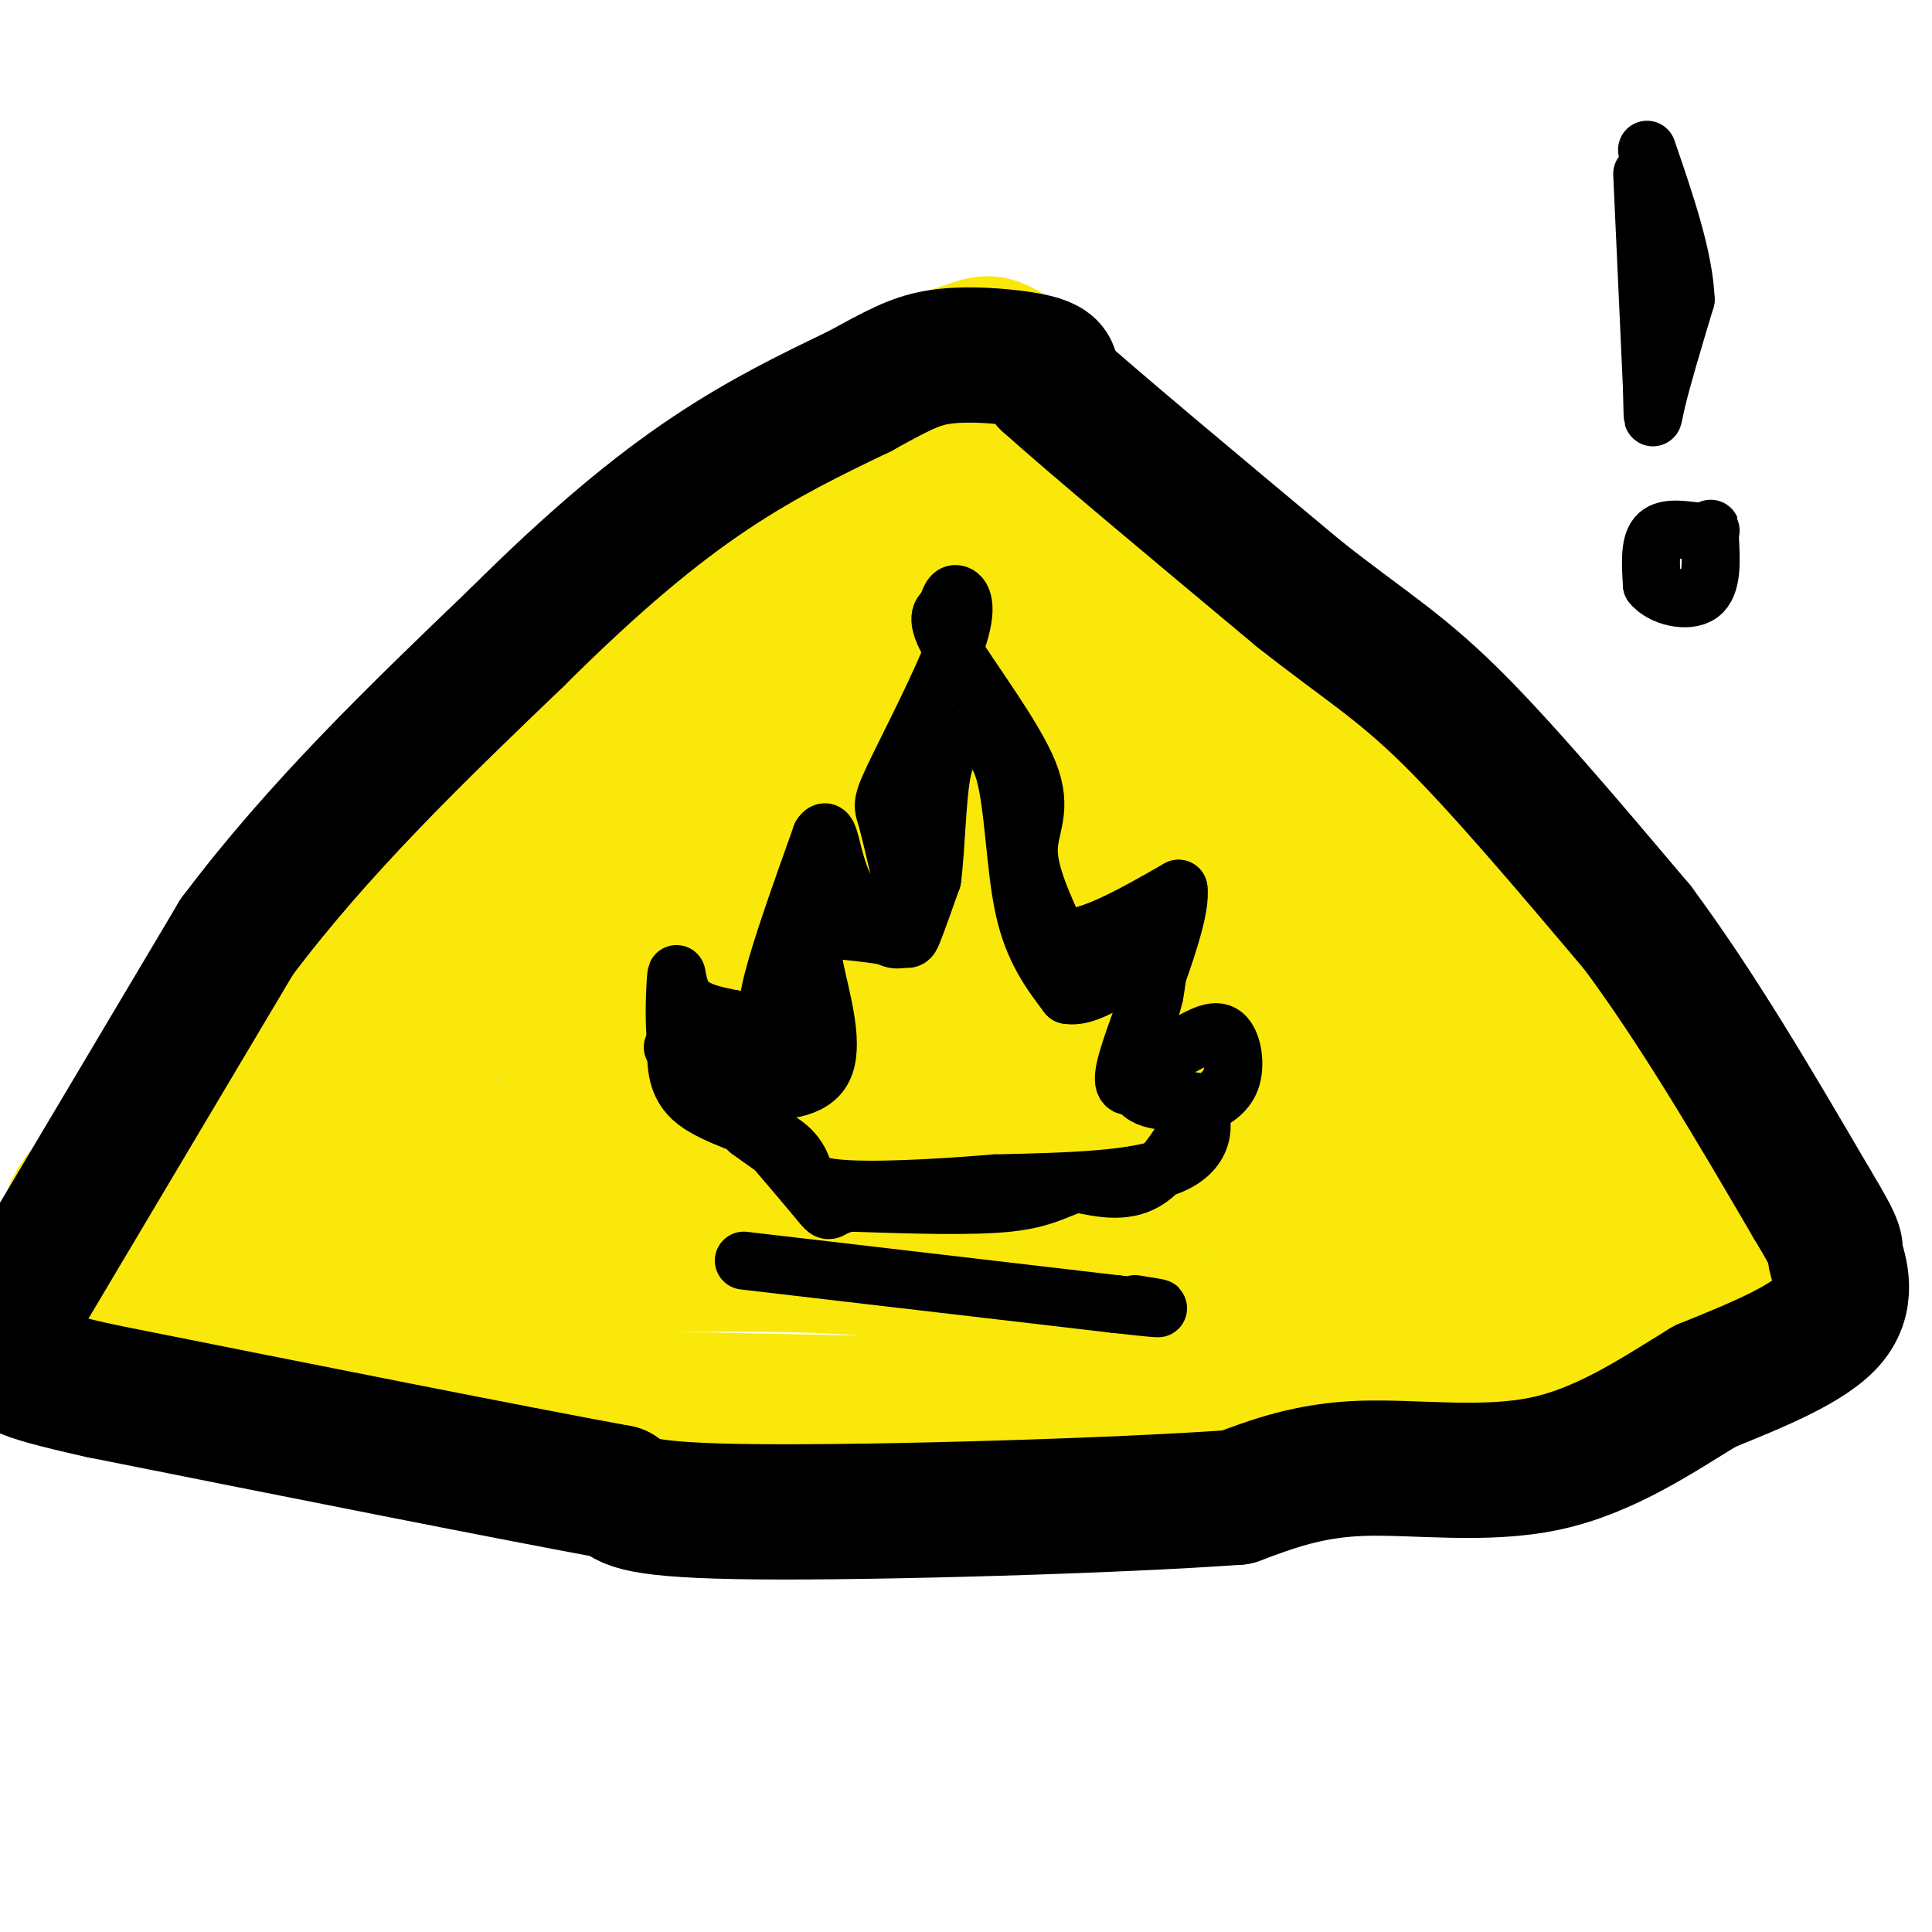 <svg viewBox='0 0 400 400' version='1.1' xmlns='http://www.w3.org/2000/svg' xmlns:xlink='http://www.w3.org/1999/xlink'><g fill='none' stroke='#fae80b' stroke-width='28' stroke-linecap='round' stroke-linejoin='round'><path d='M174,103c2.044,1.267 4.089,2.533 -16,18c-20.089,15.467 -62.311,45.133 -80,59c-17.689,13.867 -10.844,11.933 -4,10'/><path d='M74,190c-3.702,5.524 -10.958,14.333 -19,21c-8.042,6.667 -16.869,11.190 -21,15c-4.131,3.810 -3.565,6.905 -3,10'/><path d='M34,228c16.268,-12.476 32.536,-24.952 43,-34c10.464,-9.048 15.125,-14.667 20,-23c4.875,-8.333 9.964,-19.381 15,-26c5.036,-6.619 10.018,-8.810 15,-11'/><path d='M127,134c9.667,-9.667 26.333,-28.333 43,-47'/><path d='M170,87c12.583,-10.226 22.542,-12.292 28,-14c5.458,-1.708 6.417,-3.060 11,0c4.583,3.060 12.792,10.530 21,18'/><path d='M230,91c12.644,14.622 33.756,42.178 51,61c17.244,18.822 30.622,28.911 44,39'/><path d='M325,191c15.595,15.405 32.583,34.417 40,45c7.417,10.583 5.262,12.738 3,15c-2.262,2.262 -4.631,4.631 -7,7'/><path d='M361,258c-21.246,4.190 -70.860,11.164 -100,14c-29.140,2.836 -37.807,1.533 -46,-1c-8.193,-2.533 -15.912,-6.295 -31,-8c-15.088,-1.705 -37.544,-1.352 -60,-1'/><path d='M124,262c-27.167,-0.333 -65.083,-0.667 -103,-1'/><path d='M21,261c-14.984,-5.520 -0.944,-18.820 3,-18c3.944,0.820 -2.207,15.759 -2,25c0.207,9.241 6.774,12.783 13,15c6.226,2.217 12.113,3.108 18,4'/><path d='M53,287c39.822,1.733 130.378,4.067 174,4c43.622,-0.067 40.311,-2.533 37,-5'/><path d='M264,286c20.167,-4.333 52.083,-12.667 84,-21'/><path d='M348,265c12.606,-6.199 2.121,-11.198 -7,-16c-9.121,-4.802 -16.879,-9.408 -27,-22c-10.121,-12.592 -22.606,-33.169 -34,-49c-11.394,-15.831 -21.697,-26.915 -32,-38'/><path d='M248,140c-11.349,-14.821 -23.721,-32.872 -32,-40c-8.279,-7.128 -12.467,-3.333 -15,-3c-2.533,0.333 -3.413,-2.795 -10,5c-6.587,7.795 -18.882,26.513 -29,38c-10.118,11.487 -18.059,15.744 -26,20'/><path d='M136,160c-9.631,8.190 -20.708,18.667 -30,31c-9.292,12.333 -16.798,26.524 -25,38c-8.202,11.476 -17.101,20.238 -26,29'/><path d='M55,258c-4.752,3.059 -3.632,-3.792 -8,-9c-4.368,-5.208 -14.226,-8.771 -1,-20c13.226,-11.229 49.535,-30.123 68,-42c18.465,-11.877 19.087,-16.736 20,-21c0.913,-4.264 2.118,-7.933 5,-11c2.882,-3.067 7.441,-5.534 12,-8'/><path d='M151,147c7.049,-3.365 18.673,-7.778 26,-14c7.327,-6.222 10.357,-14.252 28,-1c17.643,13.252 49.898,47.786 75,69c25.102,21.214 43.051,29.107 61,37'/><path d='M341,238c10.869,6.910 7.542,5.686 7,8c-0.542,2.314 1.700,8.167 -9,-6c-10.700,-14.167 -34.342,-48.353 -55,-69c-20.658,-20.647 -38.331,-27.756 -49,-34c-10.669,-6.244 -14.335,-11.622 -18,-17'/><path d='M217,120c-5.203,-5.357 -9.211,-10.251 -13,-13c-3.789,-2.749 -7.361,-3.354 -10,-4c-2.639,-0.646 -4.347,-1.331 -6,6c-1.653,7.331 -3.252,22.680 -3,29c0.252,6.320 2.356,3.612 -9,11c-11.356,7.388 -36.173,24.874 -55,40c-18.827,15.126 -31.665,27.893 -37,34c-5.335,6.107 -3.168,5.553 -1,5'/><path d='M83,228c-2.085,4.853 -6.796,14.484 -3,16c3.796,1.516 16.100,-5.083 22,-6c5.900,-0.917 5.396,3.847 15,-10c9.604,-13.847 29.317,-46.305 38,-60c8.683,-13.695 6.338,-8.627 12,-9c5.662,-0.373 19.331,-6.186 33,-12'/><path d='M200,147c6.332,5.884 5.663,26.595 6,40c0.337,13.405 1.679,19.503 10,26c8.321,6.497 23.622,13.391 35,16c11.378,2.609 18.832,0.933 27,4c8.168,3.067 17.048,10.876 15,11c-2.048,0.124 -15.024,-7.438 -28,-15'/><path d='M265,229c-22.305,-14.479 -64.068,-43.175 -82,-56c-17.932,-12.825 -12.033,-9.778 -4,-7c8.033,2.778 18.201,5.286 44,22c25.799,16.714 67.228,47.632 83,60c15.772,12.368 5.886,6.184 -4,0'/><path d='M302,248c-12.701,-0.970 -42.454,-3.394 -53,-3c-10.546,0.394 -1.884,3.606 -30,8c-28.116,4.394 -93.009,9.970 -116,9c-22.991,-0.970 -4.080,-8.487 2,-12c6.080,-3.513 -0.671,-3.023 14,-9c14.671,-5.977 50.763,-18.422 67,-25c16.237,-6.578 12.618,-7.289 9,-8'/><path d='M195,208c1.617,-1.494 1.160,-1.229 0,-3c-1.160,-1.771 -3.024,-5.580 -15,7c-11.976,12.580 -34.066,41.547 -29,34c5.066,-7.547 37.287,-51.609 52,-72c14.713,-20.391 11.918,-17.112 0,-9c-11.918,8.112 -32.959,21.056 -54,34'/><path d='M149,199c-9.975,6.913 -7.914,7.196 -6,15c1.914,7.804 3.681,23.130 6,30c2.319,6.870 5.188,5.285 18,-2c12.812,-7.285 35.565,-20.269 45,-25c9.435,-4.731 5.553,-1.209 4,2c-1.553,3.209 -0.776,6.104 0,9'/><path d='M216,228c-0.182,3.874 -0.636,9.060 -5,14c-4.364,4.940 -12.637,9.635 -15,12c-2.363,2.365 1.184,2.399 8,-4c6.816,-6.399 16.901,-19.231 22,-26c5.099,-6.769 5.212,-7.474 7,-14c1.788,-6.526 5.251,-18.872 3,-30c-2.251,-11.128 -10.214,-21.036 -13,-23c-2.786,-1.964 -0.393,4.018 2,10'/><path d='M225,167c0.526,2.118 0.842,2.413 9,12c8.158,9.587 24.158,28.466 44,38c19.842,9.534 43.526,9.724 58,13c14.474,3.276 19.737,9.638 25,16'/><path d='M361,246c6.143,4.619 9.000,8.167 12,11c3.000,2.833 6.143,4.952 0,10c-6.143,5.048 -21.571,13.024 -37,21'/><path d='M336,288c-25.750,6.571 -71.625,12.500 -99,15c-27.375,2.500 -36.250,1.571 -50,0c-13.750,-1.571 -32.375,-3.786 -51,-6'/><path d='M136,297c-27.167,-3.500 -69.583,-9.250 -112,-15'/><path d='M24,282c-19.333,-2.833 -11.667,-2.417 -4,-2'/></g>
<g fill='none' stroke='#000000' stroke-width='28' stroke-linecap='round' stroke-linejoin='round'><path d='M5,268c0.000,0.000 44.000,-74.000 44,-74'/><path d='M49,194c17.000,-22.667 37.500,-42.333 58,-62'/><path d='M107,132c16.533,-16.444 28.867,-26.556 40,-34c11.133,-7.444 21.067,-12.222 31,-17'/><path d='M178,81c7.638,-4.193 11.233,-6.175 16,-7c4.767,-0.825 10.707,-0.491 15,0c4.293,0.491 6.941,1.140 8,2c1.059,0.860 0.530,1.930 0,3'/><path d='M217,79c8.667,7.833 30.333,25.917 52,44'/><path d='M269,123c13.244,10.444 20.356,14.556 31,25c10.644,10.444 24.822,27.222 39,44'/><path d='M339,192c12.500,16.833 24.250,36.917 36,57'/><path d='M375,249c6.452,10.702 4.583,8.958 5,11c0.417,2.042 3.119,7.869 -1,13c-4.119,5.131 -15.060,9.565 -26,14'/><path d='M353,287c-9.536,5.798 -20.375,13.292 -33,16c-12.625,2.708 -27.036,0.631 -38,1c-10.964,0.369 -18.482,3.185 -26,6'/><path d='M256,310c-24.756,1.778 -73.644,3.222 -99,3c-25.356,-0.222 -27.178,-2.111 -29,-4'/><path d='M128,309c-22.667,-4.167 -64.833,-12.583 -107,-21'/><path d='M21,288c-20.333,-4.500 -17.667,-5.250 -15,-6'/></g>
<g fill='none' stroke='#000000' stroke-width='12' stroke-linecap='round' stroke-linejoin='round'><path d='M154,261c0.000,0.000 77.000,9.000 77,9'/><path d='M231,270c13.500,1.500 8.750,0.750 4,0'/><path d='M167,245c-0.733,-3.178 -1.467,-6.356 -6,-9c-4.533,-2.644 -12.867,-4.756 -17,-8c-4.133,-3.244 -4.067,-7.622 -4,-12'/><path d='M140,216c-0.619,-5.274 -0.167,-12.458 0,-14c0.167,-1.542 0.048,2.560 2,5c1.952,2.440 5.976,3.220 10,4'/><path d='M152,211c5.556,2.044 14.444,5.156 17,6c2.556,0.844 -1.222,-0.578 -5,-2'/><path d='M164,215c-1.560,-0.524 -2.958,-0.833 -4,-2c-1.042,-1.167 -1.726,-3.190 0,-10c1.726,-6.810 5.863,-18.405 10,-30'/><path d='M170,173c1.929,-3.024 1.750,4.417 5,11c3.250,6.583 9.929,12.310 12,10c2.071,-2.310 -0.464,-12.655 -3,-23'/><path d='M184,171c-1.019,-4.295 -2.067,-3.533 1,-10c3.067,-6.467 10.249,-20.164 13,-28c2.751,-7.836 1.072,-9.810 0,-10c-1.072,-0.190 -1.536,1.405 -2,3'/><path d='M196,126c-1.072,0.898 -2.751,1.643 1,8c3.751,6.357 12.933,18.327 16,26c3.067,7.673 0.019,11.049 0,16c-0.019,4.951 2.990,11.475 6,18'/><path d='M219,194c5.167,1.333 15.083,-4.333 25,-10'/><path d='M244,184c0.956,6.844 -9.156,28.956 -11,37c-1.844,8.044 4.578,2.022 11,-4'/><path d='M244,217c3.548,-1.762 6.917,-4.167 9,-3c2.083,1.167 2.881,5.905 2,9c-0.881,3.095 -3.440,4.548 -6,6'/><path d='M249,229c-2.711,4.222 -6.489,11.778 -11,15c-4.511,3.222 -9.756,2.111 -15,1'/><path d='M223,245c-3.978,1.044 -6.422,3.156 -14,4c-7.578,0.844 -20.289,0.422 -33,0'/><path d='M176,249c-5.667,0.978 -3.333,3.422 -7,-1c-3.667,-4.422 -13.333,-15.711 -23,-27'/><path d='M146,221c-5.583,-5.060 -8.042,-4.208 -6,-4c2.042,0.208 8.583,-0.226 12,1c3.417,1.226 3.708,4.113 4,7'/><path d='M156,225c3.778,1.311 11.222,1.089 14,-3c2.778,-4.089 0.889,-12.044 -1,-20'/><path d='M169,202c-0.867,-5.156 -2.533,-8.044 0,-9c2.533,-0.956 9.267,0.022 16,1'/><path d='M185,194c3.200,0.422 3.200,0.978 4,-1c0.800,-1.978 2.400,-6.489 4,-11'/><path d='M193,182c0.844,-6.289 0.956,-16.511 2,-22c1.044,-5.489 3.022,-6.244 5,-7'/><path d='M200,153c2.452,-0.952 6.083,0.167 8,7c1.917,6.833 2.119,19.381 4,28c1.881,8.619 5.440,13.310 9,18'/><path d='M221,206c4.867,0.933 12.533,-5.733 16,-7c3.467,-1.267 2.733,2.867 2,7'/><path d='M239,206c-1.111,4.911 -4.889,13.689 -4,18c0.889,4.311 6.444,4.156 12,4'/><path d='M247,228c2.622,3.333 3.178,9.667 -4,13c-7.178,3.333 -22.089,3.667 -37,4'/><path d='M206,245c-12.733,1.067 -26.067,1.733 -33,1c-6.933,-0.733 -7.467,-2.867 -8,-5'/><path d='M165,241c-3.000,-2.000 -6.500,-4.500 -10,-7'/><path d='M340,36c0.000,0.000 2.000,44.000 2,44'/><path d='M342,80c0.267,8.444 -0.067,7.556 1,3c1.067,-4.556 3.533,-12.778 6,-21'/><path d='M349,62c-0.333,-8.667 -4.167,-19.833 -8,-31'/><path d='M351,110c-3.250,-0.417 -6.500,-0.833 -8,1c-1.500,1.833 -1.250,5.917 -1,10'/><path d='M342,121c1.978,2.533 7.422,3.867 10,2c2.578,-1.867 2.289,-6.933 2,-12'/><path d='M354,111c0.333,-2.167 0.167,-1.583 0,-1'/></g>
</svg>